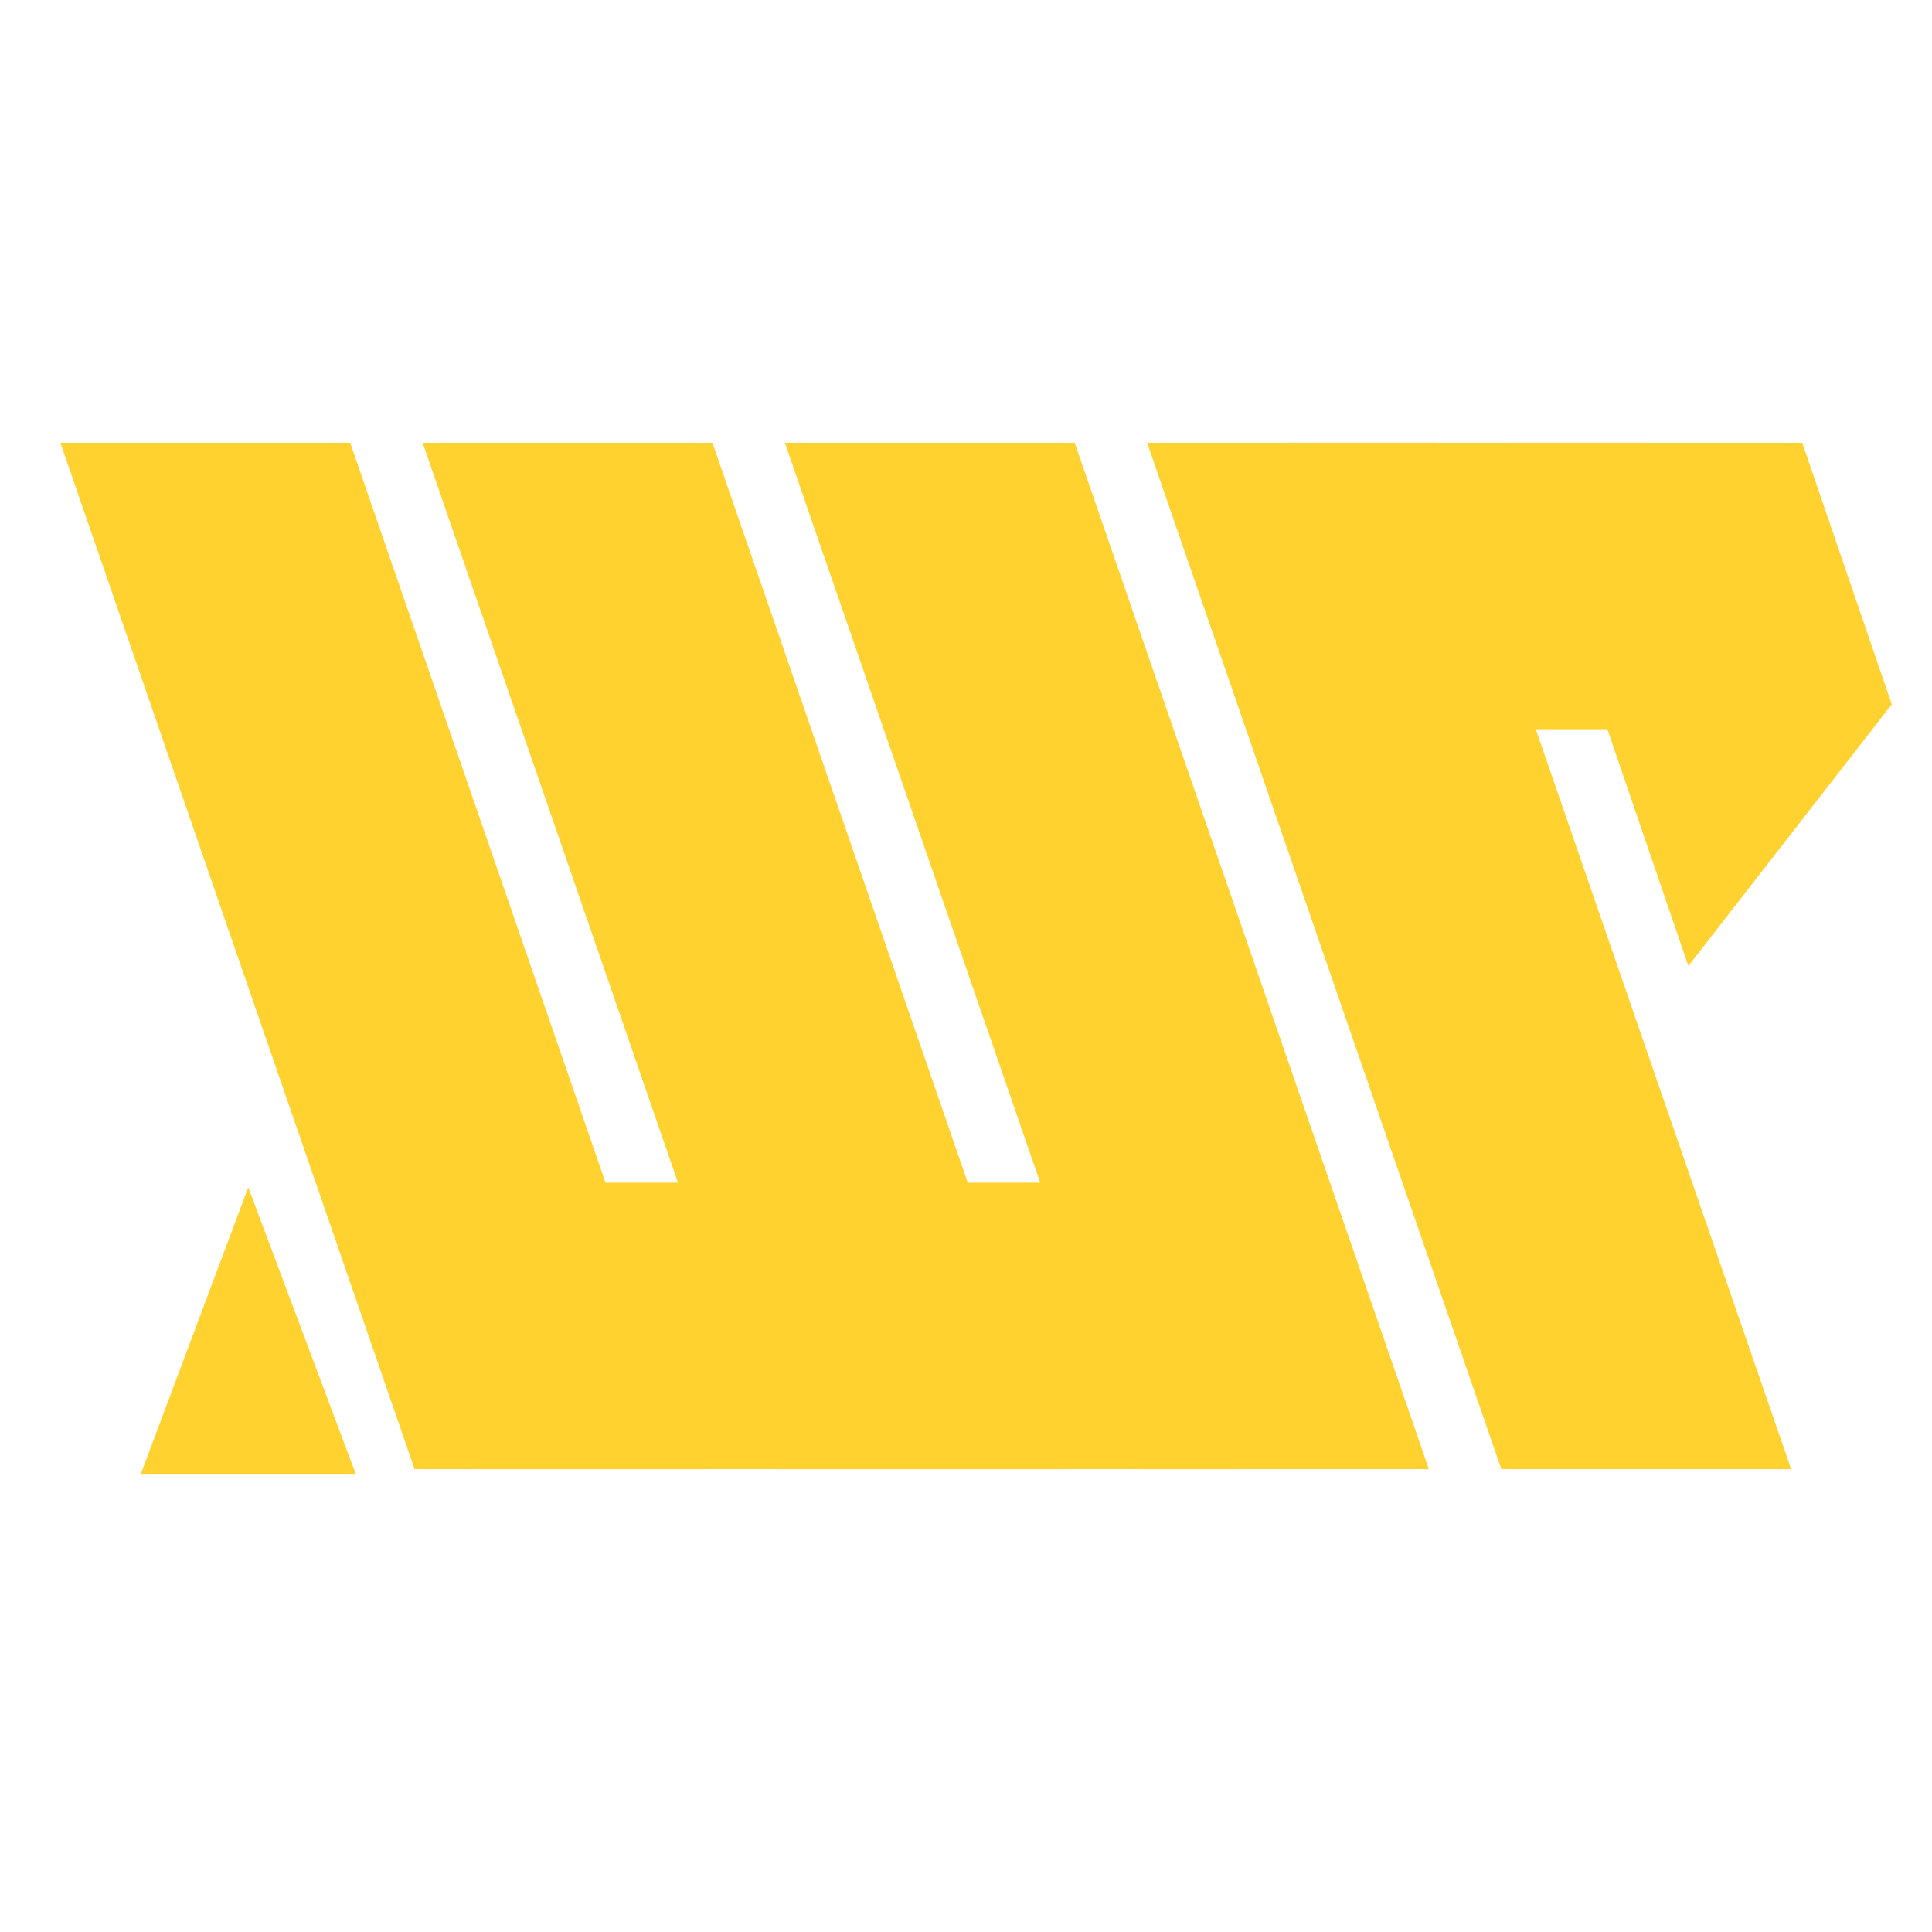 <svg width="96" height="96" viewBox="0 0 96 96" fill="none" xmlns="http://www.w3.org/2000/svg">
<rect x="23.721" y="58.767" width="37.953" height="14.233" fill="#FFD230"/>
<rect x="64.046" y="22" width="17.791" height="14.233" fill="#FFD230"/>
<path d="M21 22H35.4L53 73H38.6L21 22Z" fill="#FFD230"/>
<path d="M3 22H17.4L35 73H20.6L3 22Z" fill="#FFD230"/>
<path d="M39 22H53.4L71 73H56.6L39 22Z" fill="#FFD230"/>
<path d="M57 22H71.4L89 73H74.6L57 22Z" fill="#FFD230"/>
<path d="M75 22H89.553L94 35L83.894 48L79.447 35L75 22Z" fill="#FFD230"/>
<path d="M7 73.233L17.674 73.233L12.337 59L7 73.233Z" fill="#FFD230"/>
</svg>
